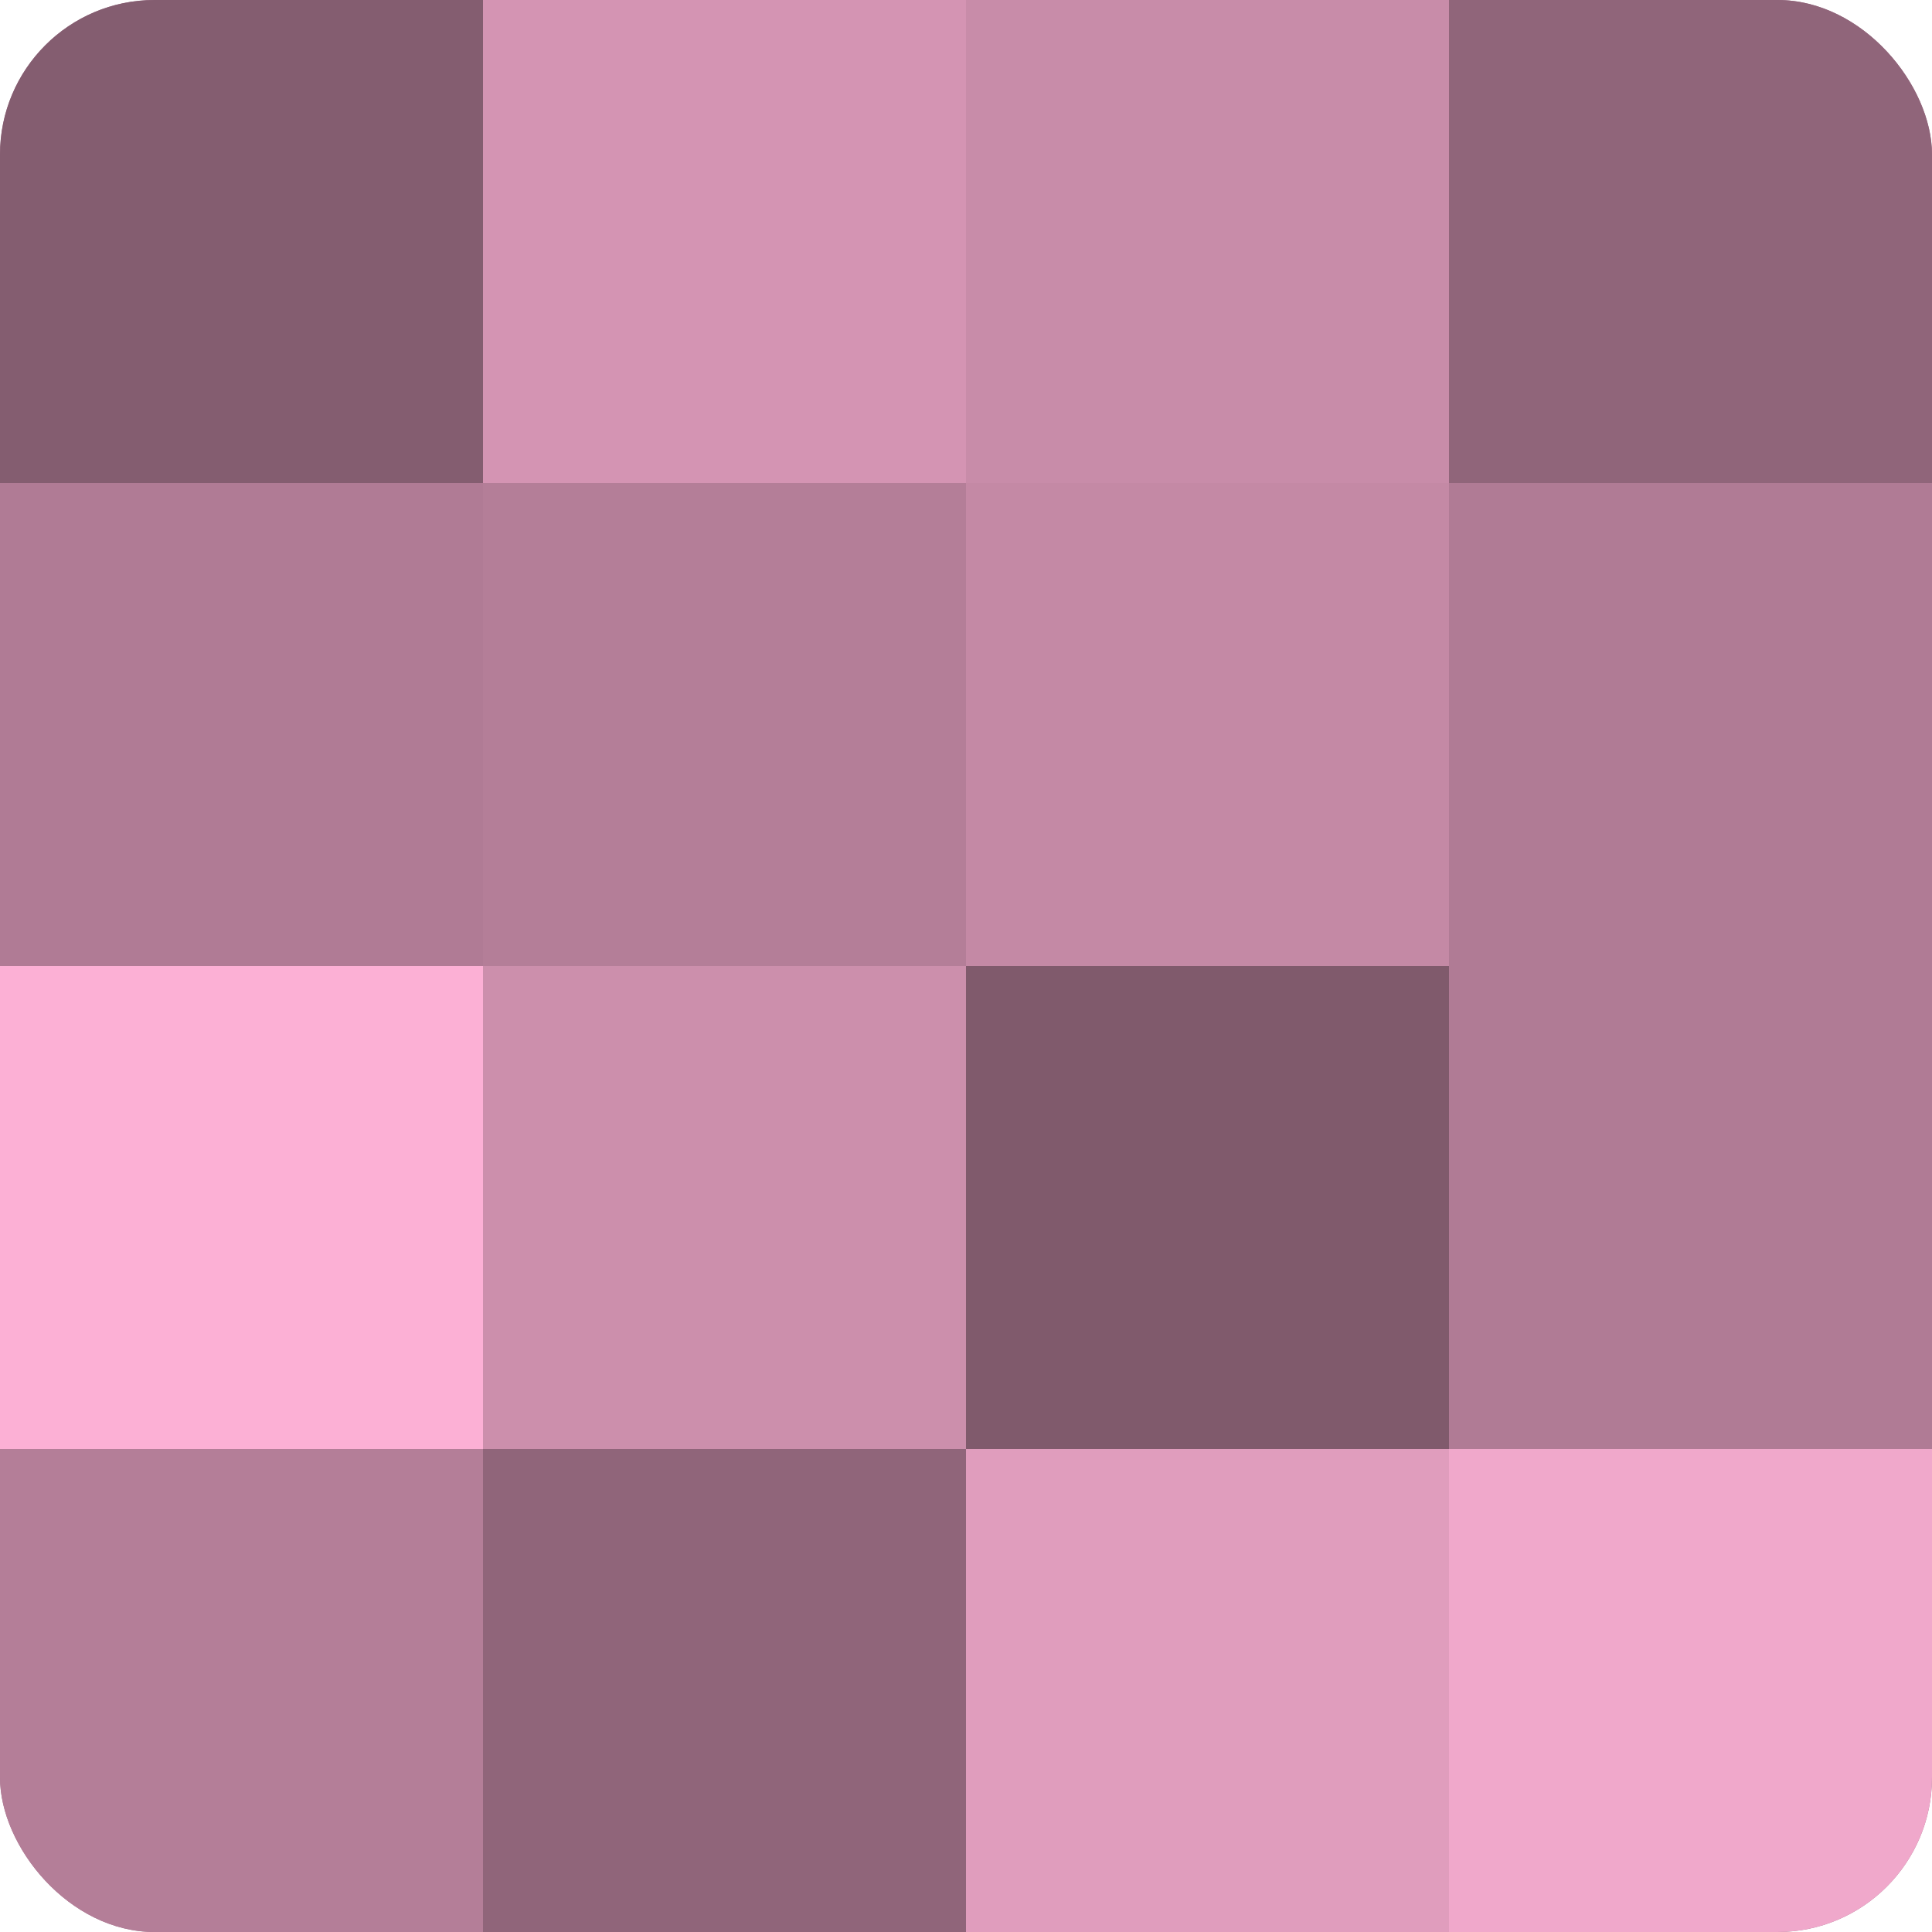 <?xml version="1.0" encoding="UTF-8"?>
<svg xmlns="http://www.w3.org/2000/svg" width="60" height="60" viewBox="0 0 100 100" preserveAspectRatio="xMidYMid meet"><defs><clipPath id="c" width="100" height="100"><rect width="100" height="100" rx="8" ry="8"/></clipPath></defs><g clip-path="url(#c)"><rect width="100" height="100" fill="#a07087"/><rect width="25" height="25" fill="#845d70"/><rect y="25" width="25" height="25" fill="#b07b95"/><rect y="50" width="25" height="25" fill="#fcb0d5"/><rect y="75" width="25" height="25" fill="#b47e98"/><rect x="25" width="25" height="25" fill="#d494b3"/><rect x="25" y="25" width="25" height="25" fill="#b47e98"/><rect x="25" y="50" width="25" height="25" fill="#cc8fac"/><rect x="25" y="75" width="25" height="25" fill="#90657a"/><rect x="50" width="25" height="25" fill="#c88ca9"/><rect x="50" y="25" width="25" height="25" fill="#c489a5"/><rect x="50" y="50" width="25" height="25" fill="#805a6c"/><rect x="50" y="75" width="25" height="25" fill="#e09dbd"/><rect x="75" width="25" height="25" fill="#90657a"/><rect x="75" y="25" width="25" height="25" fill="#b07b95"/><rect x="75" y="50" width="25" height="25" fill="#b07b95"/><rect x="75" y="75" width="25" height="25" fill="#f0a8cb"/></g></svg>
